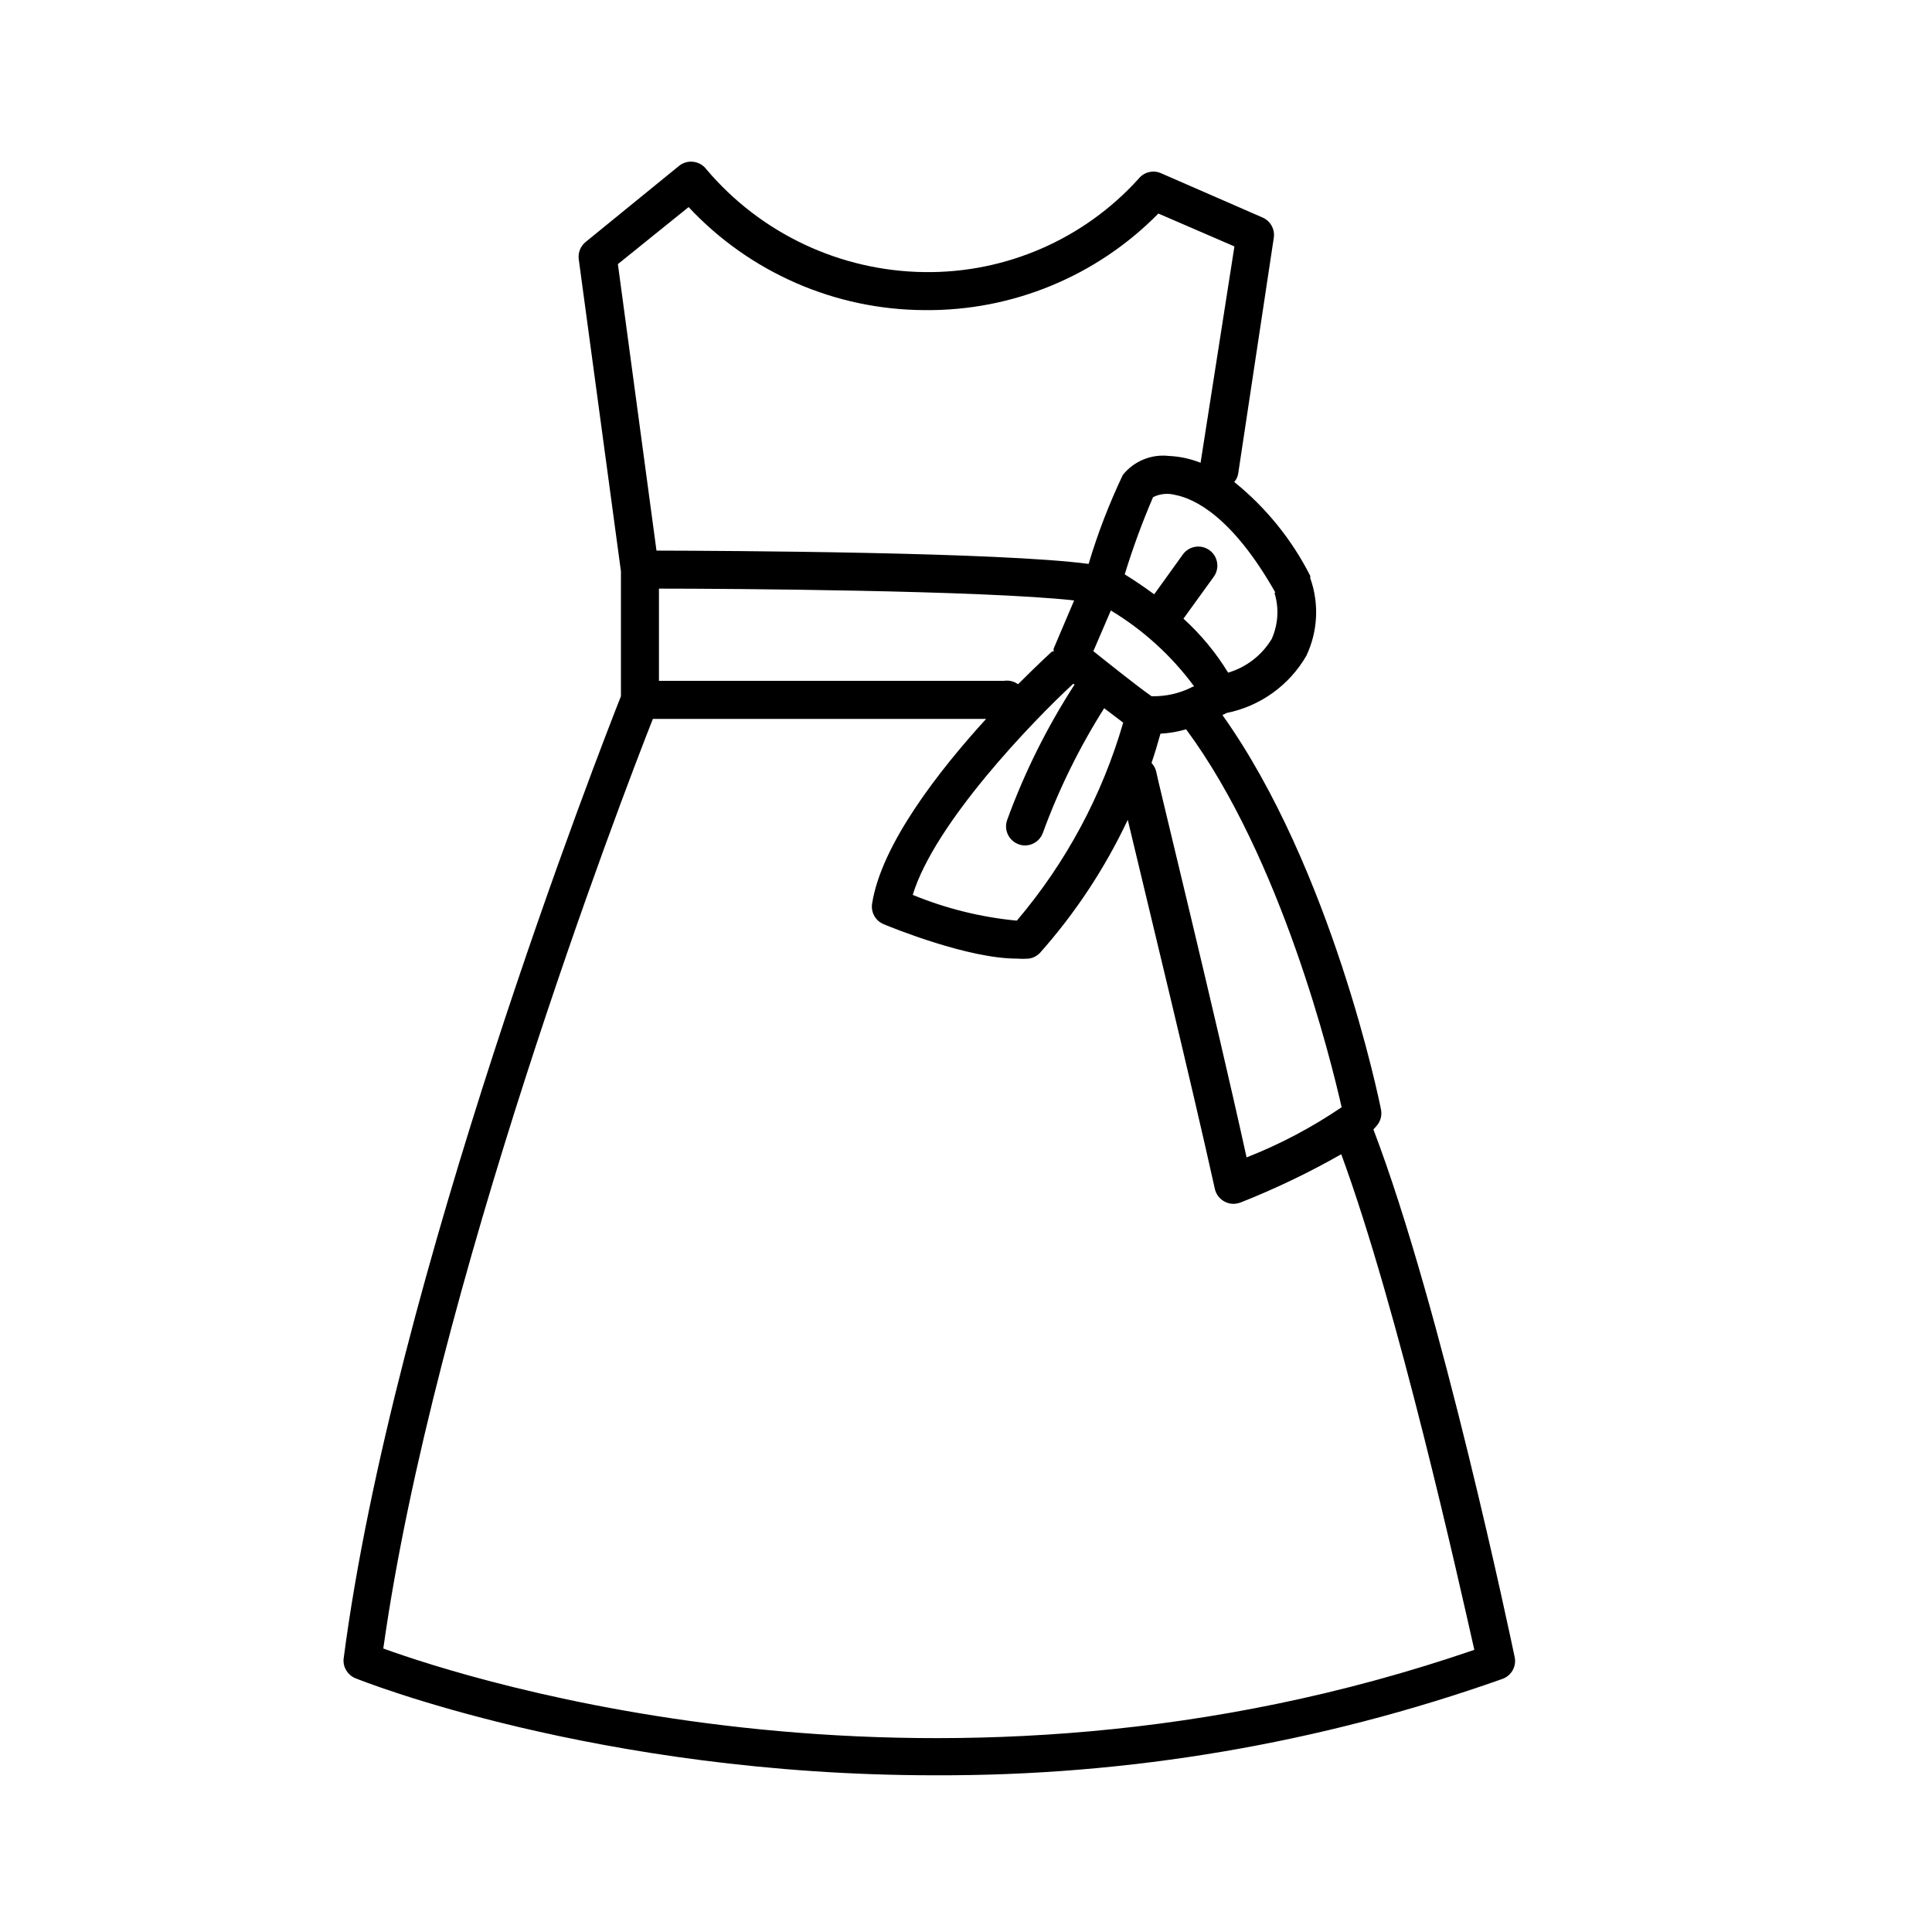 <?xml version="1.0" encoding="UTF-8"?>
<!-- The Best Svg Icon site in the world: iconSvg.co, Visit us! https://iconsvg.co -->
<svg fill="#000000" width="800px" height="800px" version="1.1" viewBox="144 144 512 512" xmlns="http://www.w3.org/2000/svg">
 <path d="m507.96 443.32c0.352-0.402 0.754-0.805 1.059-1.211v0.004c0.895-1.156 1.246-2.644 0.957-4.082-0.504-2.672-13.148-63.984-42.02-104.54l1.16-0.555c8.859-1.793 16.523-7.297 21.059-15.113 3.074-6.457 3.453-13.871 1.059-20.605 0.02-0.203 0.02-0.406 0-0.605-4.879-9.629-11.75-18.113-20.152-24.887 0.57-0.637 0.938-1.426 1.059-2.269l9.422-62.422c0.348-2.262-0.871-4.477-2.973-5.391l-26.906-11.738c-2.106-0.926-4.574-0.305-5.992 1.512-14.488 15.996-35.152 24.988-56.73 24.688-22.301-0.281-43.387-10.227-57.785-27.258-0.816-1.082-2.035-1.789-3.379-1.965-1.367-0.188-2.75 0.195-3.828 1.059l-24.738 20.152h0.004c-1.383 1.098-2.09 2.836-1.867 4.586l11.184 82.727v33.102c-5.039 12.695-60.457 154.57-73.504 255.18v-0.004c-0.168 2.168 1.07 4.195 3.074 5.039 0.957 0.402 64.137 25.746 153.66 25.746v-0.004c51.227 0.207 102.1-8.434 150.39-25.543 2.375-0.852 3.754-3.328 3.227-5.793-0.805-3.828-19.449-92.75-37.434-139.81zm-8.414-5.894c-7.875 5.359-16.324 9.82-25.191 13.301-8.16-37.281-23.98-101.72-23.98-102.37-0.215-0.812-0.633-1.559-1.207-2.168 0.855-2.519 1.613-5.039 2.367-7.758 2.305-0.121 4.586-0.508 6.801-1.16 25.293 34.211 38.441 87.914 41.211 100.16zm-89.477-113h-91.441v-24.434c18.844 0 85.648 0.453 110.03 3.125l-5.441 12.797c-0.02 0.25-0.02 0.504 0 0.754h-0.453c-0.504 0.453-4.031 3.727-8.969 8.664h0.004c-1.078-0.781-2.418-1.105-3.731-0.906zm49.926 1.613h0.004c-3.348 1.719-7.074 2.566-10.832 2.469-3.629-2.519-11.184-8.566-15.418-11.941l4.637-10.781c8.602 5.188 16.102 12.02 22.066 20.102zm-31.59-0.855 0.352 0.25h0.004c-7.269 11.234-13.25 23.25-17.836 35.82-0.953 2.59 0.348 5.461 2.922 6.449 0.578 0.238 1.191 0.359 1.816 0.355 2.09-0.016 3.953-1.32 4.684-3.277 4.227-11.582 9.68-22.68 16.273-33.098l5.039 3.828c-5.582 19.273-15.18 37.145-28.164 52.445h-0.301c-9.387-0.922-18.586-3.211-27.309-6.801 5.797-19.043 31.742-45.996 42.723-56.125zm53.352-24.031h0.004c1.238 4.019 0.969 8.352-0.754 12.191-2.598 4.309-6.715 7.488-11.539 8.918-3.246-5.309-7.231-10.125-11.84-14.309l8.012-11.082v-0.004c0.793-1.078 1.121-2.434 0.91-3.754-0.207-1.324-0.934-2.512-2.019-3.297-1.078-0.793-2.434-1.121-3.754-0.91-1.324 0.207-2.512 0.934-3.297 2.016l-7.609 10.578c-3.074-2.266-5.793-4.031-7.809-5.289v0.004c2.129-6.949 4.637-13.777 7.508-20.457 1.809-0.91 3.887-1.125 5.844-0.602 5.039 0.957 15.113 5.641 26.551 25.844zm-174.01-87.16 18.742-15.113c16.172 17.32 38.777 27.199 62.473 27.305 23.293 0.258 45.688-8.984 62.02-25.594l20.152 8.715-8.969 57.336c-2.684-1.07-5.527-1.684-8.414-1.812-4.66-0.527-9.262 1.375-12.191 5.035-3.625 7.613-6.656 15.5-9.066 23.578-23.477-3.125-95.723-3.477-114.52-3.527zm-62.168 366.88c13.352-95.223 62.977-224.95 71.438-246.36h88.32c-12.594 13.805-27.809 33.352-30.23 49.02-0.336 2.289 0.934 4.512 3.074 5.391 2.418 1.008 22.371 9.117 35.266 9.117v0.004c1.059 0.078 2.117 0.078 3.176 0 1.133-0.152 2.18-0.688 2.973-1.512 9.402-10.586 17.238-22.461 23.273-35.27 5.039 21.16 16.977 70.18 23.074 97.789v0.004c0.32 1.445 1.258 2.68 2.57 3.375 0.73 0.391 1.543 0.598 2.367 0.602 0.637-0.02 1.266-0.137 1.867-0.352 9.191-3.629 18.113-7.906 26.699-12.797 15.113 41.109 31.137 113.05 35.266 131.34-141.11 48.516-266.51 7.859-289.13-0.352z"/>
</svg>